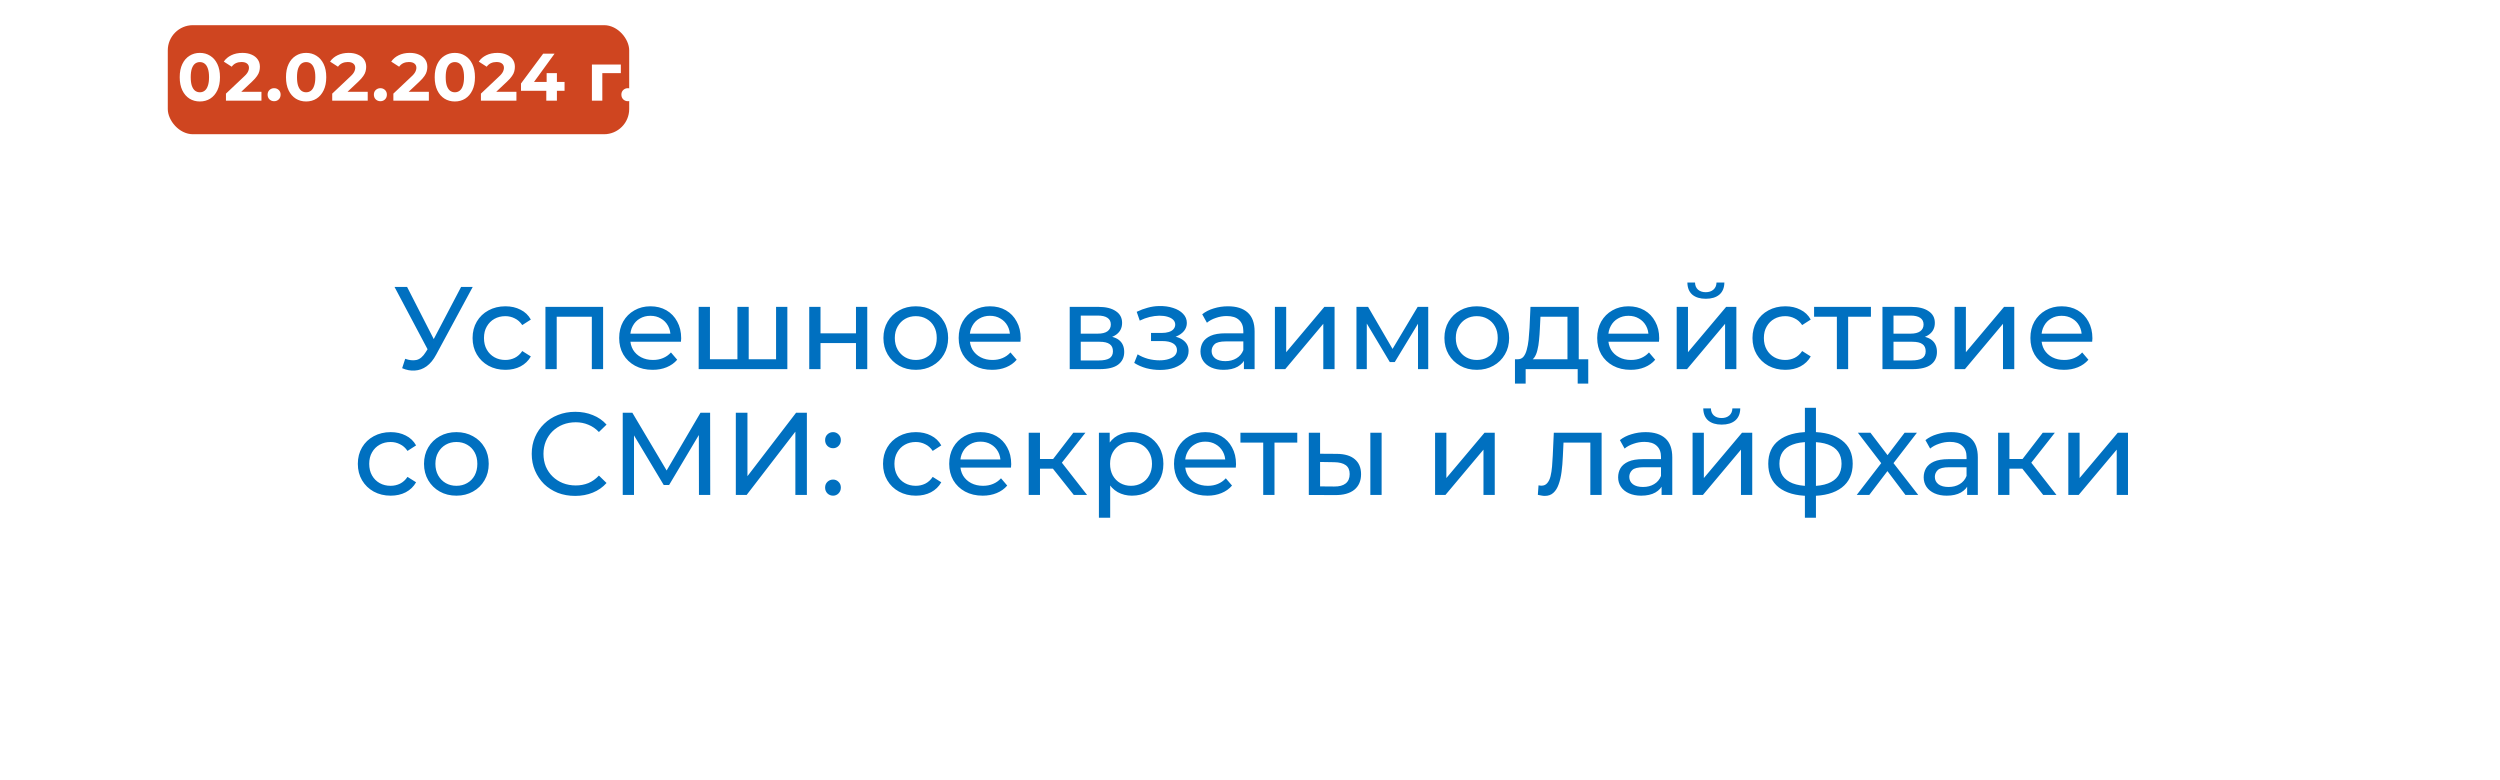 <svg width="298" height="93" viewBox="0 0 298 93" fill="none" xmlns="http://www.w3.org/2000/svg">
<g filter="url(#filter0_d_701_8)">
<rect x="9" y="9" width="280" height="75" rx="10" fill="white"/>
</g>
<path d="M48.3 42.768C48.785 42.945 49.233 42.992 49.644 42.908C50.054 42.815 50.423 42.502 50.75 41.97L51.226 41.214L51.366 41.06L54.964 34.2H56.35L51.996 42.264C51.669 42.88 51.286 43.347 50.848 43.664C50.418 43.972 49.952 44.14 49.448 44.168C48.953 44.205 48.449 44.112 47.936 43.888L48.3 42.768ZM51.324 42.306L47.026 34.2H48.524L52.094 41.186L51.324 42.306ZM60.252 44.084C59.496 44.084 58.819 43.921 58.222 43.594C57.634 43.267 57.172 42.819 56.836 42.25C56.5 41.681 56.332 41.027 56.332 40.29C56.332 39.553 56.5 38.899 56.836 38.33C57.172 37.761 57.634 37.317 58.222 37C58.819 36.673 59.496 36.51 60.252 36.51C60.924 36.51 61.521 36.645 62.044 36.916C62.576 37.177 62.986 37.569 63.276 38.092L62.254 38.75C62.011 38.386 61.712 38.12 61.358 37.952C61.013 37.775 60.639 37.686 60.238 37.686C59.752 37.686 59.319 37.793 58.936 38.008C58.553 38.223 58.25 38.526 58.026 38.918C57.802 39.301 57.69 39.758 57.69 40.29C57.69 40.822 57.802 41.284 58.026 41.676C58.25 42.068 58.553 42.371 58.936 42.586C59.319 42.801 59.752 42.908 60.238 42.908C60.639 42.908 61.013 42.824 61.358 42.656C61.712 42.479 62.011 42.208 62.254 41.844L63.276 42.488C62.986 43.001 62.576 43.398 62.044 43.678C61.521 43.949 60.924 44.084 60.252 44.084ZM65.016 44V36.58H71.89V44H70.546V37.42L70.868 37.756H66.038L66.36 37.42V44H65.016ZM77.794 44.084C77.001 44.084 76.301 43.921 75.695 43.594C75.097 43.267 74.63 42.819 74.294 42.25C73.968 41.681 73.805 41.027 73.805 40.29C73.805 39.553 73.963 38.899 74.281 38.33C74.607 37.761 75.05 37.317 75.611 37C76.18 36.673 76.819 36.51 77.528 36.51C78.247 36.51 78.882 36.669 79.433 36.986C79.983 37.303 80.412 37.751 80.721 38.33C81.038 38.899 81.197 39.567 81.197 40.332C81.197 40.388 81.192 40.453 81.183 40.528C81.183 40.603 81.178 40.673 81.168 40.738H74.855V39.772H80.469L79.922 40.108C79.932 39.632 79.834 39.207 79.629 38.834C79.423 38.461 79.138 38.171 78.775 37.966C78.42 37.751 78.004 37.644 77.528 37.644C77.062 37.644 76.647 37.751 76.282 37.966C75.918 38.171 75.634 38.465 75.428 38.848C75.223 39.221 75.121 39.651 75.121 40.136V40.36C75.121 40.855 75.233 41.298 75.457 41.69C75.69 42.073 76.012 42.371 76.422 42.586C76.833 42.801 77.305 42.908 77.837 42.908C78.275 42.908 78.672 42.833 79.026 42.684C79.391 42.535 79.708 42.311 79.978 42.012L80.721 42.88C80.385 43.272 79.965 43.571 79.46 43.776C78.966 43.981 78.41 44.084 77.794 44.084ZM88.21 42.824L87.901 43.174V36.58H89.246V43.174L88.909 42.824H92.829L92.507 43.174V36.58H93.852V44H83.281V36.58H84.626V43.174L84.303 42.824H88.21ZM96.461 44V36.58H97.805V39.73H102.033V36.58H103.377V44H102.033V40.892H97.805V44H96.461ZM109.168 44.084C108.422 44.084 107.759 43.921 107.18 43.594C106.602 43.267 106.144 42.819 105.808 42.25C105.472 41.671 105.304 41.018 105.304 40.29C105.304 39.553 105.472 38.899 105.808 38.33C106.144 37.761 106.602 37.317 107.18 37C107.759 36.673 108.422 36.51 109.168 36.51C109.906 36.51 110.564 36.673 111.142 37C111.73 37.317 112.188 37.761 112.514 38.33C112.85 38.89 113.018 39.543 113.018 40.29C113.018 41.027 112.85 41.681 112.514 42.25C112.188 42.819 111.73 43.267 111.142 43.594C110.564 43.921 109.906 44.084 109.168 44.084ZM109.168 42.908C109.644 42.908 110.069 42.801 110.442 42.586C110.825 42.371 111.124 42.068 111.338 41.676C111.553 41.275 111.66 40.813 111.66 40.29C111.66 39.758 111.553 39.301 111.338 38.918C111.124 38.526 110.825 38.223 110.442 38.008C110.069 37.793 109.644 37.686 109.168 37.686C108.692 37.686 108.268 37.793 107.894 38.008C107.521 38.223 107.222 38.526 106.998 38.918C106.774 39.301 106.662 39.758 106.662 40.29C106.662 40.813 106.774 41.275 106.998 41.676C107.222 42.068 107.521 42.371 107.894 42.586C108.268 42.801 108.692 42.908 109.168 42.908ZM118.263 44.084C117.47 44.084 116.77 43.921 116.163 43.594C115.566 43.267 115.099 42.819 114.763 42.25C114.437 41.681 114.273 41.027 114.273 40.29C114.273 39.553 114.432 38.899 114.749 38.33C115.076 37.761 115.519 37.317 116.079 37C116.649 36.673 117.288 36.51 117.997 36.51C118.716 36.51 119.351 36.669 119.901 36.986C120.452 37.303 120.881 37.751 121.189 38.33C121.507 38.899 121.665 39.567 121.665 40.332C121.665 40.388 121.661 40.453 121.651 40.528C121.651 40.603 121.647 40.673 121.637 40.738H115.323V39.772H120.937L120.391 40.108C120.401 39.632 120.303 39.207 120.097 38.834C119.892 38.461 119.607 38.171 119.243 37.966C118.889 37.751 118.473 37.644 117.997 37.644C117.531 37.644 117.115 37.751 116.751 37.966C116.387 38.171 116.103 38.465 115.897 38.848C115.692 39.221 115.589 39.651 115.589 40.136V40.36C115.589 40.855 115.701 41.298 115.925 41.69C116.159 42.073 116.481 42.371 116.891 42.586C117.302 42.801 117.773 42.908 118.305 42.908C118.744 42.908 119.141 42.833 119.495 42.684C119.859 42.535 120.177 42.311 120.447 42.012L121.189 42.88C120.853 43.272 120.433 43.571 119.929 43.776C119.435 43.981 118.879 44.084 118.263 44.084ZM127.51 44V36.58H130.954C131.822 36.58 132.503 36.748 132.998 37.084C133.502 37.411 133.754 37.877 133.754 38.484C133.754 39.091 133.516 39.562 133.04 39.898C132.573 40.225 131.953 40.388 131.178 40.388L131.388 40.024C132.275 40.024 132.933 40.187 133.362 40.514C133.791 40.841 134.006 41.321 134.006 41.956C134.006 42.6 133.763 43.104 133.278 43.468C132.802 43.823 132.069 44 131.08 44H127.51ZM128.826 42.964H130.982C131.542 42.964 131.962 42.88 132.242 42.712C132.522 42.535 132.662 42.255 132.662 41.872C132.662 41.48 132.531 41.195 132.27 41.018C132.018 40.831 131.617 40.738 131.066 40.738H128.826V42.964ZM128.826 39.772H130.842C131.355 39.772 131.743 39.679 132.004 39.492C132.275 39.296 132.41 39.025 132.41 38.68C132.41 38.325 132.275 38.059 132.004 37.882C131.743 37.705 131.355 37.616 130.842 37.616H128.826V39.772ZM138.28 44.098C137.72 44.098 137.169 44.028 136.628 43.888C136.096 43.739 135.62 43.529 135.2 43.258L135.606 42.236C135.96 42.46 136.366 42.637 136.824 42.768C137.281 42.889 137.743 42.95 138.21 42.95C138.639 42.95 139.008 42.899 139.316 42.796C139.633 42.693 139.876 42.553 140.044 42.376C140.212 42.189 140.296 41.975 140.296 41.732C140.296 41.387 140.142 41.121 139.834 40.934C139.526 40.747 139.096 40.654 138.546 40.654H137.202V39.688H138.462C138.788 39.688 139.073 39.651 139.316 39.576C139.558 39.501 139.745 39.389 139.876 39.24C140.016 39.081 140.086 38.899 140.086 38.694C140.086 38.47 140.006 38.279 139.848 38.12C139.689 37.961 139.465 37.84 139.176 37.756C138.896 37.672 138.564 37.63 138.182 37.63C137.808 37.639 137.426 37.691 137.034 37.784C136.651 37.877 136.259 38.022 135.858 38.218L135.494 37.168C135.942 36.953 136.38 36.79 136.81 36.678C137.248 36.557 137.682 36.491 138.112 36.482C138.756 36.463 139.33 36.538 139.834 36.706C140.338 36.865 140.734 37.098 141.024 37.406C141.322 37.714 141.472 38.078 141.472 38.498C141.472 38.853 141.36 39.17 141.136 39.45C140.912 39.721 140.613 39.935 140.24 40.094C139.866 40.253 139.437 40.332 138.952 40.332L139.008 40.01C139.838 40.01 140.492 40.173 140.968 40.5C141.444 40.827 141.682 41.27 141.682 41.83C141.682 42.278 141.532 42.675 141.234 43.02C140.935 43.356 140.529 43.622 140.016 43.818C139.512 44.005 138.933 44.098 138.28 44.098ZM148.275 44V42.432L148.205 42.138V39.464C148.205 38.895 148.037 38.456 147.701 38.148C147.374 37.831 146.88 37.672 146.217 37.672C145.778 37.672 145.349 37.747 144.929 37.896C144.509 38.036 144.154 38.227 143.865 38.47L143.305 37.462C143.688 37.154 144.145 36.921 144.677 36.762C145.218 36.594 145.783 36.51 146.371 36.51C147.388 36.51 148.172 36.757 148.723 37.252C149.274 37.747 149.549 38.503 149.549 39.52V44H148.275ZM145.839 44.084C145.288 44.084 144.803 43.991 144.383 43.804C143.972 43.617 143.655 43.361 143.431 43.034C143.207 42.698 143.095 42.32 143.095 41.9C143.095 41.499 143.188 41.135 143.375 40.808C143.571 40.481 143.884 40.22 144.313 40.024C144.752 39.828 145.34 39.73 146.077 39.73H148.429V40.696H146.133C145.461 40.696 145.008 40.808 144.775 41.032C144.542 41.256 144.425 41.527 144.425 41.844C144.425 42.208 144.57 42.502 144.859 42.726C145.148 42.941 145.55 43.048 146.063 43.048C146.567 43.048 147.006 42.936 147.379 42.712C147.762 42.488 148.037 42.161 148.205 41.732L148.471 42.656C148.294 43.095 147.981 43.445 147.533 43.706C147.085 43.958 146.52 44.084 145.839 44.084ZM151.969 44V36.58H153.313V41.984L157.863 36.58H159.081V44H157.737V38.596L153.201 44H151.969ZM161.69 44V36.58H163.076L166.268 42.068H165.708L168.984 36.58H170.244V44H169.026V38.092L169.25 38.218L166.254 43.16H165.666L162.656 38.12L162.922 38.064V44H161.69ZM176.038 44.084C175.291 44.084 174.628 43.921 174.05 43.594C173.471 43.267 173.014 42.819 172.678 42.25C172.342 41.671 172.174 41.018 172.174 40.29C172.174 39.553 172.342 38.899 172.678 38.33C173.014 37.761 173.471 37.317 174.05 37C174.628 36.673 175.291 36.51 176.038 36.51C176.775 36.51 177.433 36.673 178.012 37C178.6 37.317 179.057 37.761 179.384 38.33C179.72 38.89 179.888 39.543 179.888 40.29C179.888 41.027 179.72 41.681 179.384 42.25C179.057 42.819 178.6 43.267 178.012 43.594C177.433 43.921 176.775 44.084 176.038 44.084ZM176.038 42.908C176.514 42.908 176.938 42.801 177.312 42.586C177.694 42.371 177.993 42.068 178.208 41.676C178.422 41.275 178.53 40.813 178.53 40.29C178.53 39.758 178.422 39.301 178.208 38.918C177.993 38.526 177.694 38.223 177.312 38.008C176.938 37.793 176.514 37.686 176.038 37.686C175.562 37.686 175.137 37.793 174.764 38.008C174.39 38.223 174.092 38.526 173.868 38.918C173.644 39.301 173.532 39.758 173.532 40.29C173.532 40.813 173.644 41.275 173.868 41.676C174.092 42.068 174.39 42.371 174.764 42.586C175.137 42.801 175.562 42.908 176.038 42.908ZM186.842 43.37V37.756H183.622L183.552 39.184C183.533 39.651 183.5 40.103 183.454 40.542C183.416 40.971 183.351 41.368 183.258 41.732C183.174 42.096 183.048 42.395 182.88 42.628C182.712 42.861 182.488 43.006 182.208 43.062L180.878 42.824C181.167 42.833 181.4 42.74 181.578 42.544C181.755 42.339 181.89 42.059 181.984 41.704C182.086 41.349 182.161 40.948 182.208 40.5C182.254 40.043 182.292 39.571 182.32 39.086L182.432 36.58H188.186V43.37H186.842ZM180.584 45.722V42.824H189.32V45.722H188.06V44H181.858V45.722H180.584ZM194.375 44.084C193.581 44.084 192.881 43.921 192.275 43.594C191.677 43.267 191.211 42.819 190.875 42.25C190.548 41.681 190.385 41.027 190.385 40.29C190.385 39.553 190.543 38.899 190.861 38.33C191.187 37.761 191.631 37.317 192.191 37C192.76 36.673 193.399 36.51 194.109 36.51C194.827 36.51 195.462 36.669 196.013 36.986C196.563 37.303 196.993 37.751 197.301 38.33C197.618 38.899 197.777 39.567 197.777 40.332C197.777 40.388 197.772 40.453 197.763 40.528C197.763 40.603 197.758 40.673 197.749 40.738H191.435V39.772H197.049L196.503 40.108C196.512 39.632 196.414 39.207 196.209 38.834C196.003 38.461 195.719 38.171 195.355 37.966C195 37.751 194.585 37.644 194.109 37.644C193.642 37.644 193.227 37.751 192.863 37.966C192.499 38.171 192.214 38.465 192.009 38.848C191.803 39.221 191.701 39.651 191.701 40.136V40.36C191.701 40.855 191.813 41.298 192.037 41.69C192.27 42.073 192.592 42.371 193.003 42.586C193.413 42.801 193.885 42.908 194.417 42.908C194.855 42.908 195.252 42.833 195.607 42.684C195.971 42.535 196.288 42.311 196.559 42.012L197.301 42.88C196.965 43.272 196.545 43.571 196.041 43.776C195.546 43.981 194.991 44.084 194.375 44.084ZM199.862 44V36.58H201.206V41.984L205.756 36.58H206.974V44H205.63V38.596L201.094 44H199.862ZM203.334 35.614C202.652 35.614 202.116 35.451 201.724 35.124C201.341 34.788 201.145 34.307 201.136 33.682H202.046C202.055 34.037 202.172 34.317 202.396 34.522C202.629 34.727 202.937 34.83 203.32 34.83C203.702 34.83 204.01 34.727 204.244 34.522C204.477 34.317 204.598 34.037 204.608 33.682H205.546C205.536 34.307 205.336 34.788 204.944 35.124C204.552 35.451 204.015 35.614 203.334 35.614ZM212.816 44.084C212.06 44.084 211.384 43.921 210.786 43.594C210.198 43.267 209.736 42.819 209.4 42.25C209.064 41.681 208.896 41.027 208.896 40.29C208.896 39.553 209.064 38.899 209.4 38.33C209.736 37.761 210.198 37.317 210.786 37C211.384 36.673 212.06 36.51 212.816 36.51C213.488 36.51 214.086 36.645 214.608 36.916C215.14 37.177 215.551 37.569 215.84 38.092L214.818 38.75C214.576 38.386 214.277 38.12 213.922 37.952C213.577 37.775 213.204 37.686 212.802 37.686C212.317 37.686 211.883 37.793 211.5 38.008C211.118 38.223 210.814 38.526 210.59 38.918C210.366 39.301 210.254 39.758 210.254 40.29C210.254 40.822 210.366 41.284 210.59 41.676C210.814 42.068 211.118 42.371 211.5 42.586C211.883 42.801 212.317 42.908 212.802 42.908C213.204 42.908 213.577 42.824 213.922 42.656C214.277 42.479 214.576 42.208 214.818 41.844L215.84 42.488C215.551 43.001 215.14 43.398 214.608 43.678C214.086 43.949 213.488 44.084 212.816 44.084ZM218.955 44V37.406L219.291 37.756H216.239V36.58H223.015V37.756H219.977L220.299 37.406V44H218.955ZM224.389 44V36.58H227.833C228.701 36.58 229.382 36.748 229.877 37.084C230.381 37.411 230.633 37.877 230.633 38.484C230.633 39.091 230.395 39.562 229.919 39.898C229.452 40.225 228.832 40.388 228.057 40.388L228.267 40.024C229.154 40.024 229.812 40.187 230.241 40.514C230.67 40.841 230.885 41.321 230.885 41.956C230.885 42.6 230.642 43.104 230.157 43.468C229.681 43.823 228.948 44 227.959 44H224.389ZM225.705 42.964H227.861C228.421 42.964 228.841 42.88 229.121 42.712C229.401 42.535 229.541 42.255 229.541 41.872C229.541 41.48 229.41 41.195 229.149 41.018C228.897 40.831 228.496 40.738 227.945 40.738H225.705V42.964ZM225.705 39.772H227.721C228.234 39.772 228.622 39.679 228.883 39.492C229.154 39.296 229.289 39.025 229.289 38.68C229.289 38.325 229.154 38.059 228.883 37.882C228.622 37.705 228.234 37.616 227.721 37.616H225.705V39.772ZM232.989 44V36.58H234.333V41.984L238.883 36.58H240.101V44H238.757V38.596L234.221 44H232.989ZM246.013 44.084C245.22 44.084 244.52 43.921 243.913 43.594C243.316 43.267 242.849 42.819 242.513 42.25C242.187 41.681 242.023 41.027 242.023 40.29C242.023 39.553 242.182 38.899 242.499 38.33C242.826 37.761 243.269 37.317 243.829 37C244.399 36.673 245.038 36.51 245.747 36.51C246.466 36.51 247.101 36.669 247.651 36.986C248.202 37.303 248.631 37.751 248.939 38.33C249.257 38.899 249.415 39.567 249.415 40.332C249.415 40.388 249.411 40.453 249.401 40.528C249.401 40.603 249.397 40.673 249.387 40.738H243.073V39.772H248.687L248.141 40.108C248.151 39.632 248.053 39.207 247.847 38.834C247.642 38.461 247.357 38.171 246.993 37.966C246.639 37.751 246.223 37.644 245.747 37.644C245.281 37.644 244.865 37.751 244.501 37.966C244.137 38.171 243.853 38.465 243.647 38.848C243.442 39.221 243.339 39.651 243.339 40.136V40.36C243.339 40.855 243.451 41.298 243.675 41.69C243.909 42.073 244.231 42.371 244.641 42.586C245.052 42.801 245.523 42.908 246.055 42.908C246.494 42.908 246.891 42.833 247.245 42.684C247.609 42.535 247.927 42.311 248.197 42.012L248.939 42.88C248.603 43.272 248.183 43.571 247.679 43.776C247.185 43.981 246.629 44.084 246.013 44.084ZM46.573 59.084C45.817 59.084 45.14 58.921 44.543 58.594C43.955 58.267 43.493 57.819 43.157 57.25C42.821 56.681 42.653 56.027 42.653 55.29C42.653 54.553 42.821 53.899 43.157 53.33C43.493 52.761 43.955 52.317 44.543 52C45.14 51.673 45.817 51.51 46.573 51.51C47.245 51.51 47.842 51.645 48.365 51.916C48.897 52.177 49.308 52.569 49.597 53.092L48.575 53.75C48.332 53.386 48.034 53.12 47.679 52.952C47.334 52.775 46.96 52.686 46.559 52.686C46.074 52.686 45.64 52.793 45.257 53.008C44.874 53.223 44.571 53.526 44.347 53.918C44.123 54.301 44.011 54.758 44.011 55.29C44.011 55.822 44.123 56.284 44.347 56.676C44.571 57.068 44.874 57.371 45.257 57.586C45.64 57.801 46.074 57.908 46.559 57.908C46.96 57.908 47.334 57.824 47.679 57.656C48.034 57.479 48.332 57.208 48.575 56.844L49.597 57.488C49.308 58.001 48.897 58.398 48.365 58.678C47.842 58.949 47.245 59.084 46.573 59.084ZM54.406 59.084C53.659 59.084 52.996 58.921 52.418 58.594C51.839 58.267 51.382 57.819 51.046 57.25C50.71 56.671 50.542 56.018 50.542 55.29C50.542 54.553 50.71 53.899 51.046 53.33C51.382 52.761 51.839 52.317 52.418 52C52.996 51.673 53.659 51.51 54.406 51.51C55.143 51.51 55.801 51.673 56.38 52C56.968 52.317 57.425 52.761 57.752 53.33C58.088 53.89 58.256 54.543 58.256 55.29C58.256 56.027 58.088 56.681 57.752 57.25C57.425 57.819 56.968 58.267 56.38 58.594C55.801 58.921 55.143 59.084 54.406 59.084ZM54.406 57.908C54.882 57.908 55.306 57.801 55.68 57.586C56.062 57.371 56.361 57.068 56.576 56.676C56.79 56.275 56.898 55.813 56.898 55.29C56.898 54.758 56.79 54.301 56.576 53.918C56.361 53.526 56.062 53.223 55.68 53.008C55.306 52.793 54.882 52.686 54.406 52.686C53.93 52.686 53.505 52.793 53.132 53.008C52.758 53.223 52.46 53.526 52.236 53.918C52.012 54.301 51.9 54.758 51.9 55.29C51.9 55.813 52.012 56.275 52.236 56.676C52.46 57.068 52.758 57.371 53.132 57.586C53.505 57.801 53.93 57.908 54.406 57.908ZM68.562 59.112C67.816 59.112 67.125 58.991 66.49 58.748C65.865 58.496 65.319 58.146 64.852 57.698C64.395 57.241 64.036 56.709 63.774 56.102C63.513 55.495 63.382 54.828 63.382 54.1C63.382 53.372 63.513 52.705 63.774 52.098C64.036 51.491 64.4 50.964 64.866 50.516C65.333 50.059 65.879 49.709 66.504 49.466C67.139 49.214 67.83 49.088 68.576 49.088C69.332 49.088 70.028 49.219 70.662 49.48C71.306 49.732 71.852 50.11 72.3 50.614L71.39 51.496C71.017 51.104 70.597 50.815 70.13 50.628C69.664 50.432 69.164 50.334 68.632 50.334C68.082 50.334 67.568 50.427 67.092 50.614C66.626 50.801 66.22 51.062 65.874 51.398C65.529 51.734 65.258 52.135 65.062 52.602C64.876 53.059 64.782 53.559 64.782 54.1C64.782 54.641 64.876 55.145 65.062 55.612C65.258 56.069 65.529 56.466 65.874 56.802C66.22 57.138 66.626 57.399 67.092 57.586C67.568 57.773 68.082 57.866 68.632 57.866C69.164 57.866 69.664 57.773 70.13 57.586C70.597 57.39 71.017 57.091 71.39 56.69L72.3 57.572C71.852 58.076 71.306 58.459 70.662 58.72C70.028 58.981 69.328 59.112 68.562 59.112ZM74.229 59V49.2H75.377L79.773 56.606H79.157L83.497 49.2H84.645L84.659 59H83.315L83.301 51.314H83.623L79.759 57.81H79.115L75.223 51.314H75.573V59H74.229ZM87.71 59V49.2H89.096V56.76L94.892 49.2H96.18V59H94.808V51.454L88.998 59H87.71ZM99.305 53.428C99.044 53.428 98.82 53.339 98.633 53.162C98.446 52.975 98.353 52.742 98.353 52.462C98.353 52.182 98.446 51.953 98.633 51.776C98.82 51.599 99.044 51.51 99.305 51.51C99.557 51.51 99.772 51.599 99.949 51.776C100.136 51.953 100.229 52.182 100.229 52.462C100.229 52.742 100.136 52.975 99.949 53.162C99.772 53.339 99.557 53.428 99.305 53.428ZM99.305 59.084C99.044 59.084 98.82 58.995 98.633 58.818C98.446 58.631 98.353 58.398 98.353 58.118C98.353 57.838 98.446 57.609 98.633 57.432C98.82 57.255 99.044 57.166 99.305 57.166C99.557 57.166 99.772 57.255 99.949 57.432C100.136 57.609 100.229 57.838 100.229 58.118C100.229 58.398 100.136 58.631 99.949 58.818C99.772 58.995 99.557 59.084 99.305 59.084ZM109.177 59.084C108.421 59.084 107.744 58.921 107.147 58.594C106.559 58.267 106.097 57.819 105.761 57.25C105.425 56.681 105.257 56.027 105.257 55.29C105.257 54.553 105.425 53.899 105.761 53.33C106.097 52.761 106.559 52.317 107.147 52C107.744 51.673 108.421 51.51 109.177 51.51C109.849 51.51 110.446 51.645 110.969 51.916C111.501 52.177 111.911 52.569 112.201 53.092L111.179 53.75C110.936 53.386 110.637 53.12 110.283 52.952C109.937 52.775 109.564 52.686 109.163 52.686C108.677 52.686 108.243 52.793 107.861 53.008C107.478 53.223 107.175 53.526 106.951 53.918C106.727 54.301 106.615 54.758 106.615 55.29C106.615 55.822 106.727 56.284 106.951 56.676C107.175 57.068 107.478 57.371 107.861 57.586C108.243 57.801 108.677 57.908 109.163 57.908C109.564 57.908 109.937 57.824 110.283 57.656C110.637 57.479 110.936 57.208 111.179 56.844L112.201 57.488C111.911 58.001 111.501 58.398 110.969 58.678C110.446 58.949 109.849 59.084 109.177 59.084ZM117.135 59.084C116.342 59.084 115.642 58.921 115.035 58.594C114.438 58.267 113.971 57.819 113.635 57.25C113.309 56.681 113.145 56.027 113.145 55.29C113.145 54.553 113.304 53.899 113.621 53.33C113.948 52.761 114.391 52.317 114.951 52C115.521 51.673 116.16 51.51 116.869 51.51C117.588 51.51 118.223 51.669 118.773 51.986C119.324 52.303 119.753 52.751 120.061 53.33C120.379 53.899 120.537 54.567 120.537 55.332C120.537 55.388 120.533 55.453 120.523 55.528C120.523 55.603 120.519 55.673 120.509 55.738H114.195V54.772H119.809L119.263 55.108C119.273 54.632 119.175 54.207 118.969 53.834C118.764 53.461 118.479 53.171 118.115 52.966C117.761 52.751 117.345 52.644 116.869 52.644C116.403 52.644 115.987 52.751 115.623 52.966C115.259 53.171 114.975 53.465 114.769 53.848C114.564 54.221 114.461 54.651 114.461 55.136V55.36C114.461 55.855 114.573 56.298 114.797 56.69C115.031 57.073 115.353 57.371 115.763 57.586C116.174 57.801 116.645 57.908 117.177 57.908C117.616 57.908 118.013 57.833 118.367 57.684C118.731 57.535 119.049 57.311 119.319 57.012L120.061 57.88C119.725 58.272 119.305 58.571 118.801 58.776C118.307 58.981 117.751 59.084 117.135 59.084ZM127.998 59L125.128 55.388L126.234 54.716L129.58 59H127.998ZM122.622 59V51.58H123.966V59H122.622ZM123.56 55.864V54.716H126.01V55.864H123.56ZM126.346 55.444L125.1 55.276L127.942 51.58H129.384L126.346 55.444ZM134.924 59.084C134.308 59.084 133.743 58.944 133.23 58.664C132.726 58.375 132.32 57.95 132.012 57.39C131.713 56.83 131.564 56.13 131.564 55.29C131.564 54.45 131.708 53.75 131.998 53.19C132.296 52.63 132.698 52.21 133.202 51.93C133.715 51.65 134.289 51.51 134.924 51.51C135.652 51.51 136.296 51.669 136.856 51.986C137.416 52.303 137.859 52.747 138.186 53.316C138.512 53.876 138.676 54.534 138.676 55.29C138.676 56.046 138.512 56.709 138.186 57.278C137.859 57.847 137.416 58.291 136.856 58.608C136.296 58.925 135.652 59.084 134.924 59.084ZM130.99 61.716V51.58H132.278V53.582L132.194 55.304L132.334 57.026V61.716H130.99ZM134.812 57.908C135.288 57.908 135.712 57.801 136.086 57.586C136.468 57.371 136.767 57.068 136.982 56.676C137.206 56.275 137.318 55.813 137.318 55.29C137.318 54.758 137.206 54.301 136.982 53.918C136.767 53.526 136.468 53.223 136.086 53.008C135.712 52.793 135.288 52.686 134.812 52.686C134.345 52.686 133.92 52.793 133.538 53.008C133.164 53.223 132.866 53.526 132.642 53.918C132.427 54.301 132.32 54.758 132.32 55.29C132.32 55.813 132.427 56.275 132.642 56.676C132.866 57.068 133.164 57.371 133.538 57.586C133.92 57.801 134.345 57.908 134.812 57.908ZM143.932 59.084C143.139 59.084 142.439 58.921 141.832 58.594C141.235 58.267 140.768 57.819 140.432 57.25C140.106 56.681 139.942 56.027 139.942 55.29C139.942 54.553 140.101 53.899 140.418 53.33C140.745 52.761 141.188 52.317 141.748 52C142.318 51.673 142.957 51.51 143.666 51.51C144.385 51.51 145.02 51.669 145.57 51.986C146.121 52.303 146.55 52.751 146.858 53.33C147.176 53.899 147.334 54.567 147.334 55.332C147.334 55.388 147.33 55.453 147.32 55.528C147.32 55.603 147.316 55.673 147.306 55.738H140.992V54.772H146.606L146.06 55.108C146.07 54.632 145.972 54.207 145.766 53.834C145.561 53.461 145.276 53.171 144.912 52.966C144.558 52.751 144.142 52.644 143.666 52.644C143.2 52.644 142.784 52.751 142.42 52.966C142.056 53.171 141.772 53.465 141.566 53.848C141.361 54.221 141.258 54.651 141.258 55.136V55.36C141.258 55.855 141.37 56.298 141.594 56.69C141.828 57.073 142.15 57.371 142.56 57.586C142.971 57.801 143.442 57.908 143.974 57.908C144.413 57.908 144.81 57.833 145.164 57.684C145.528 57.535 145.846 57.311 146.116 57.012L146.858 57.88C146.522 58.272 146.102 58.571 145.598 58.776C145.104 58.981 144.548 59.084 143.932 59.084ZM150.575 59V52.406L150.911 52.756H147.859V51.58H154.635V52.756H151.597L151.919 52.406V59H150.575ZM163.345 59V51.58H164.689V59H163.345ZM159.355 54.1C160.298 54.109 161.012 54.324 161.497 54.744C161.992 55.164 162.239 55.757 162.239 56.522C162.239 57.325 161.968 57.945 161.427 58.384C160.895 58.813 160.13 59.023 159.131 59.014L156.009 59V51.58H157.353V54.086L159.355 54.1ZM159.033 57.992C159.63 58.001 160.088 57.88 160.405 57.628C160.722 57.376 160.881 57.003 160.881 56.508C160.881 56.023 160.722 55.668 160.405 55.444C160.097 55.22 159.64 55.103 159.033 55.094L157.353 55.066V57.978L159.033 57.992ZM171.062 59V51.58H172.406V56.984L176.956 51.58H178.174V59H176.83V53.596L172.294 59H171.062ZM183.31 58.986L183.394 57.852C183.46 57.861 183.52 57.871 183.576 57.88C183.632 57.889 183.684 57.894 183.73 57.894C184.029 57.894 184.262 57.791 184.43 57.586C184.608 57.381 184.738 57.11 184.822 56.774C184.906 56.429 184.967 56.041 185.004 55.612C185.042 55.183 185.07 54.753 185.088 54.324L185.214 51.58H190.912V59H189.568V52.364L189.89 52.756H186.082L186.39 52.35L186.292 54.408C186.264 55.061 186.213 55.673 186.138 56.242C186.064 56.811 185.947 57.311 185.788 57.74C185.639 58.169 185.429 58.505 185.158 58.748C184.897 58.991 184.556 59.112 184.136 59.112C184.015 59.112 183.884 59.098 183.744 59.07C183.614 59.051 183.469 59.023 183.31 58.986ZM198.061 59V57.432L197.991 57.138V54.464C197.991 53.895 197.823 53.456 197.487 53.148C197.16 52.831 196.666 52.672 196.003 52.672C195.564 52.672 195.135 52.747 194.715 52.896C194.295 53.036 193.94 53.227 193.651 53.47L193.091 52.462C193.474 52.154 193.931 51.921 194.463 51.762C195.004 51.594 195.569 51.51 196.157 51.51C197.174 51.51 197.958 51.757 198.509 52.252C199.06 52.747 199.335 53.503 199.335 54.52V59H198.061ZM195.625 59.084C195.074 59.084 194.589 58.991 194.169 58.804C193.758 58.617 193.441 58.361 193.217 58.034C192.993 57.698 192.881 57.32 192.881 56.9C192.881 56.499 192.974 56.135 193.161 55.808C193.357 55.481 193.67 55.22 194.099 55.024C194.538 54.828 195.126 54.73 195.863 54.73H198.215V55.696H195.919C195.247 55.696 194.794 55.808 194.561 56.032C194.328 56.256 194.211 56.527 194.211 56.844C194.211 57.208 194.356 57.502 194.645 57.726C194.934 57.941 195.336 58.048 195.849 58.048C196.353 58.048 196.792 57.936 197.165 57.712C197.548 57.488 197.823 57.161 197.991 56.732L198.257 57.656C198.08 58.095 197.767 58.445 197.319 58.706C196.871 58.958 196.306 59.084 195.625 59.084ZM201.755 59V51.58H203.099V56.984L207.649 51.58H208.867V59H207.523V53.596L202.987 59H201.755ZM205.227 50.614C204.546 50.614 204.009 50.451 203.617 50.124C203.234 49.788 203.038 49.307 203.029 48.682H203.939C203.948 49.037 204.065 49.317 204.289 49.522C204.522 49.727 204.83 49.83 205.213 49.83C205.596 49.83 205.904 49.727 206.137 49.522C206.37 49.317 206.492 49.037 206.501 48.682H207.439C207.43 49.307 207.229 49.788 206.837 50.124C206.445 50.451 205.908 50.614 205.227 50.614ZM215.9 59.112C215.89 59.112 215.858 59.112 215.802 59.112C215.755 59.112 215.708 59.112 215.662 59.112C215.615 59.112 215.587 59.112 215.578 59.112C214.056 59.093 212.876 58.757 212.036 58.104C211.196 57.441 210.776 56.499 210.776 55.276C210.776 54.063 211.196 53.134 212.036 52.49C212.885 51.837 214.08 51.505 215.62 51.496C215.638 51.496 215.666 51.496 215.704 51.496C215.75 51.496 215.792 51.496 215.83 51.496C215.876 51.496 215.904 51.496 215.914 51.496C217.472 51.496 218.681 51.823 219.54 52.476C220.408 53.129 220.842 54.063 220.842 55.276C220.842 56.508 220.408 57.455 219.54 58.118C218.672 58.781 217.458 59.112 215.9 59.112ZM215.872 57.936C216.684 57.936 217.356 57.833 217.888 57.628C218.429 57.423 218.835 57.124 219.106 56.732C219.376 56.34 219.512 55.855 219.512 55.276C219.512 54.707 219.376 54.231 219.106 53.848C218.835 53.465 218.429 53.176 217.888 52.98C217.356 52.784 216.684 52.686 215.872 52.686C215.853 52.686 215.816 52.686 215.76 52.686C215.704 52.686 215.671 52.686 215.662 52.686C214.868 52.686 214.206 52.789 213.674 52.994C213.151 53.19 212.759 53.479 212.498 53.862C212.236 54.245 212.106 54.716 212.106 55.276C212.106 55.845 212.236 56.326 212.498 56.718C212.768 57.11 213.165 57.409 213.688 57.614C214.22 57.819 214.878 57.927 215.662 57.936C215.68 57.936 215.713 57.936 215.76 57.936C215.816 57.936 215.853 57.936 215.872 57.936ZM215.144 61.716V48.612H216.46V61.716H215.144ZM221.319 59L224.511 54.856L224.497 55.542L221.459 51.58H222.957L225.281 54.632H224.707L227.031 51.58H228.501L225.421 55.57L225.435 54.856L228.655 59H227.129L224.679 55.752L225.225 55.836L222.817 59H221.319ZM234.483 59V57.432L234.413 57.138V54.464C234.413 53.895 234.245 53.456 233.909 53.148C233.582 52.831 233.088 52.672 232.425 52.672C231.986 52.672 231.557 52.747 231.137 52.896C230.717 53.036 230.362 53.227 230.073 53.47L229.513 52.462C229.896 52.154 230.353 51.921 230.885 51.762C231.426 51.594 231.991 51.51 232.579 51.51C233.596 51.51 234.38 51.757 234.931 52.252C235.482 52.747 235.757 53.503 235.757 54.52V59H234.483ZM232.047 59.084C231.496 59.084 231.011 58.991 230.591 58.804C230.18 58.617 229.863 58.361 229.639 58.034C229.415 57.698 229.303 57.32 229.303 56.9C229.303 56.499 229.396 56.135 229.583 55.808C229.779 55.481 230.092 55.22 230.521 55.024C230.96 54.828 231.548 54.73 232.285 54.73H234.637V55.696H232.341C231.669 55.696 231.216 55.808 230.983 56.032C230.75 56.256 230.633 56.527 230.633 56.844C230.633 57.208 230.778 57.502 231.067 57.726C231.356 57.941 231.758 58.048 232.271 58.048C232.775 58.048 233.214 57.936 233.587 57.712C233.97 57.488 234.245 57.161 234.413 56.732L234.679 57.656C234.502 58.095 234.189 58.445 233.741 58.706C233.293 58.958 232.728 59.084 232.047 59.084ZM243.553 59L240.683 55.388L241.789 54.716L245.135 59H243.553ZM238.177 59V51.58H239.521V59H238.177ZM239.115 55.864V54.716H241.565V55.864H239.115ZM241.901 55.444L240.655 55.276L243.497 51.58H244.939L241.901 55.444ZM246.544 59V51.58H247.888V56.984L252.438 51.58H253.656V59H252.312V53.596L247.776 59H246.544Z" fill="#0070C0"/>
<rect x="20" y="3" width="55" height="13" rx="3" fill="#CF4520"/>
<path d="M23.822 12.096C23.364 12.096 22.953 11.984 22.59 11.76C22.228 11.531 21.942 11.2 21.734 10.768C21.526 10.336 21.422 9.813 21.422 9.2C21.422 8.587 21.526 8.064 21.734 7.632C21.942 7.2 22.228 6.872 22.59 6.648C22.953 6.419 23.364 6.304 23.822 6.304C24.286 6.304 24.697 6.419 25.054 6.648C25.417 6.872 25.702 7.2 25.91 7.632C26.118 8.064 26.222 8.587 26.222 9.2C26.222 9.813 26.118 10.336 25.91 10.768C25.702 11.2 25.417 11.531 25.054 11.76C24.697 11.984 24.286 12.096 23.822 12.096ZM23.822 11C24.041 11 24.23 10.939 24.39 10.816C24.556 10.693 24.684 10.499 24.774 10.232C24.87 9.965 24.918 9.621 24.918 9.2C24.918 8.779 24.87 8.435 24.774 8.168C24.684 7.901 24.556 7.707 24.39 7.584C24.23 7.461 24.041 7.4 23.822 7.4C23.609 7.4 23.42 7.461 23.254 7.584C23.094 7.707 22.966 7.901 22.87 8.168C22.78 8.435 22.734 8.779 22.734 9.2C22.734 9.621 22.78 9.965 22.87 10.232C22.966 10.499 23.094 10.693 23.254 10.816C23.42 10.939 23.609 11 23.822 11ZM26.933 12V11.16L29.093 9.12C29.263 8.965 29.389 8.827 29.469 8.704C29.549 8.581 29.602 8.469 29.629 8.368C29.661 8.267 29.677 8.173 29.677 8.088C29.677 7.864 29.599 7.693 29.445 7.576C29.295 7.453 29.074 7.392 28.781 7.392C28.546 7.392 28.327 7.437 28.125 7.528C27.927 7.619 27.759 7.76 27.621 7.952L26.677 7.344C26.89 7.024 27.189 6.771 27.573 6.584C27.957 6.397 28.399 6.304 28.901 6.304C29.317 6.304 29.679 6.373 29.989 6.512C30.303 6.645 30.546 6.835 30.717 7.08C30.893 7.325 30.981 7.619 30.981 7.96C30.981 8.141 30.957 8.323 30.909 8.504C30.866 8.68 30.775 8.867 30.637 9.064C30.503 9.261 30.306 9.483 30.045 9.728L28.253 11.416L28.005 10.944H31.165V12H26.933ZM32.674 12.064C32.46 12.064 32.276 11.992 32.122 11.848C31.972 11.699 31.898 11.509 31.898 11.28C31.898 11.051 31.972 10.867 32.122 10.728C32.276 10.584 32.46 10.512 32.674 10.512C32.892 10.512 33.076 10.584 33.226 10.728C33.375 10.867 33.45 11.051 33.45 11.28C33.45 11.509 33.375 11.699 33.226 11.848C33.076 11.992 32.892 12.064 32.674 12.064ZM36.49 12.096C36.031 12.096 35.62 11.984 35.258 11.76C34.895 11.531 34.61 11.2 34.402 10.768C34.194 10.336 34.09 9.813 34.09 9.2C34.09 8.587 34.194 8.064 34.402 7.632C34.61 7.2 34.895 6.872 35.258 6.648C35.62 6.419 36.031 6.304 36.49 6.304C36.954 6.304 37.364 6.419 37.722 6.648C38.084 6.872 38.37 7.2 38.578 7.632C38.786 8.064 38.89 8.587 38.89 9.2C38.89 9.813 38.786 10.336 38.578 10.768C38.37 11.2 38.084 11.531 37.722 11.76C37.364 11.984 36.954 12.096 36.49 12.096ZM36.49 11C36.709 11 36.898 10.939 37.058 10.816C37.223 10.693 37.351 10.499 37.442 10.232C37.538 9.965 37.586 9.621 37.586 9.2C37.586 8.779 37.538 8.435 37.442 8.168C37.351 7.901 37.223 7.707 37.058 7.584C36.898 7.461 36.709 7.4 36.49 7.4C36.276 7.4 36.087 7.461 35.922 7.584C35.762 7.707 35.634 7.901 35.538 8.168C35.447 8.435 35.402 8.779 35.402 9.2C35.402 9.621 35.447 9.965 35.538 10.232C35.634 10.499 35.762 10.693 35.922 10.816C36.087 10.939 36.276 11 36.49 11ZM39.6 12V11.16L41.76 9.12C41.931 8.965 42.056 8.827 42.136 8.704C42.216 8.581 42.27 8.469 42.296 8.368C42.328 8.267 42.344 8.173 42.344 8.088C42.344 7.864 42.267 7.693 42.112 7.576C41.963 7.453 41.742 7.392 41.448 7.392C41.214 7.392 40.995 7.437 40.792 7.528C40.595 7.619 40.427 7.76 40.288 7.952L39.344 7.344C39.558 7.024 39.856 6.771 40.24 6.584C40.624 6.397 41.067 6.304 41.568 6.304C41.984 6.304 42.347 6.373 42.656 6.512C42.971 6.645 43.214 6.835 43.384 7.08C43.56 7.325 43.648 7.619 43.648 7.96C43.648 8.141 43.624 8.323 43.576 8.504C43.534 8.68 43.443 8.867 43.304 9.064C43.171 9.261 42.974 9.483 42.712 9.728L40.92 11.416L40.672 10.944H43.832V12H39.6ZM45.341 12.064C45.128 12.064 44.944 11.992 44.789 11.848C44.64 11.699 44.565 11.509 44.565 11.28C44.565 11.051 44.64 10.867 44.789 10.728C44.944 10.584 45.128 10.512 45.341 10.512C45.56 10.512 45.744 10.584 45.893 10.728C46.042 10.867 46.117 11.051 46.117 11.28C46.117 11.509 46.042 11.699 45.893 11.848C45.744 11.992 45.56 12.064 45.341 12.064ZM46.889 12V11.16L49.049 9.12C49.22 8.965 49.345 8.827 49.425 8.704C49.505 8.581 49.558 8.469 49.585 8.368C49.617 8.267 49.633 8.173 49.633 8.088C49.633 7.864 49.556 7.693 49.401 7.576C49.252 7.453 49.03 7.392 48.737 7.392C48.502 7.392 48.284 7.437 48.081 7.528C47.884 7.619 47.716 7.76 47.577 7.952L46.633 7.344C46.846 7.024 47.145 6.771 47.529 6.584C47.913 6.397 48.356 6.304 48.857 6.304C49.273 6.304 49.636 6.373 49.945 6.512C50.26 6.645 50.502 6.835 50.673 7.08C50.849 7.325 50.937 7.619 50.937 7.96C50.937 8.141 50.913 8.323 50.865 8.504C50.822 8.68 50.732 8.867 50.593 9.064C50.46 9.261 50.262 9.483 50.001 9.728L48.209 11.416L47.961 10.944H51.121V12H46.889ZM54.216 12.096C53.757 12.096 53.346 11.984 52.984 11.76C52.621 11.531 52.336 11.2 52.128 10.768C51.92 10.336 51.816 9.813 51.816 9.2C51.816 8.587 51.92 8.064 52.128 7.632C52.336 7.2 52.621 6.872 52.984 6.648C53.346 6.419 53.757 6.304 54.216 6.304C54.68 6.304 55.09 6.419 55.448 6.648C55.81 6.872 56.096 7.2 56.304 7.632C56.512 8.064 56.616 8.587 56.616 9.2C56.616 9.813 56.512 10.336 56.304 10.768C56.096 11.2 55.81 11.531 55.448 11.76C55.09 11.984 54.68 12.096 54.216 12.096ZM54.216 11C54.434 11 54.624 10.939 54.784 10.816C54.949 10.693 55.077 10.499 55.168 10.232C55.264 9.965 55.312 9.621 55.312 9.2C55.312 8.779 55.264 8.435 55.168 8.168C55.077 7.901 54.949 7.707 54.784 7.584C54.624 7.461 54.434 7.4 54.216 7.4C54.002 7.4 53.813 7.461 53.648 7.584C53.488 7.707 53.36 7.901 53.264 8.168C53.173 8.435 53.128 8.779 53.128 9.2C53.128 9.621 53.173 9.965 53.264 10.232C53.36 10.499 53.488 10.693 53.648 10.816C53.813 10.939 54.002 11 54.216 11ZM57.326 12V11.16L59.486 9.12C59.657 8.965 59.782 8.827 59.862 8.704C59.942 8.581 59.995 8.469 60.022 8.368C60.054 8.267 60.07 8.173 60.07 8.088C60.07 7.864 59.993 7.693 59.838 7.576C59.689 7.453 59.468 7.392 59.174 7.392C58.94 7.392 58.721 7.437 58.518 7.528C58.321 7.619 58.153 7.76 58.014 7.952L57.07 7.344C57.283 7.024 57.582 6.771 57.966 6.584C58.35 6.397 58.793 6.304 59.294 6.304C59.71 6.304 60.073 6.373 60.382 6.512C60.697 6.645 60.94 6.835 61.11 7.08C61.286 7.325 61.374 7.619 61.374 7.96C61.374 8.141 61.35 8.323 61.302 8.504C61.26 8.68 61.169 8.867 61.03 9.064C60.897 9.261 60.7 9.483 60.438 9.728L58.646 11.416L58.398 10.944H61.558V12H57.326ZM62.103 10.824V9.952L64.743 6.4H66.103L63.519 9.952L62.887 9.768H67.295V10.824H62.103ZM65.119 12V10.824L65.159 9.768V8.72H66.383V12H65.119ZM70.556 12V7.696H74.004V8.72H71.516L71.796 8.448V12H70.556ZM74.844 12.064C74.631 12.064 74.447 11.992 74.292 11.848C74.143 11.699 74.068 11.509 74.068 11.28C74.068 11.051 74.143 10.867 74.292 10.728C74.447 10.584 74.631 10.512 74.844 10.512C75.063 10.512 75.247 10.584 75.396 10.728C75.545 10.867 75.62 11.051 75.62 11.28C75.62 11.509 75.545 11.699 75.396 11.848C75.247 11.992 75.063 12.064 74.844 12.064Z" fill="white"/>
<defs>
<filter id="filter0_d_701_8" x="0" y="0" width="298" height="93" filterUnits="userSpaceOnUse" color-interpolation-filters="sRGB">
<feFlood flood-opacity="0" result="BackgroundImageFix"/>
<feColorMatrix in="SourceAlpha" type="matrix" values="0 0 0 0 0 0 0 0 0 0 0 0 0 0 0 0 0 0 127 0" result="hardAlpha"/>
<feOffset/>
<feGaussianBlur stdDeviation="4.5"/>
<feComposite in2="hardAlpha" operator="out"/>
<feColorMatrix type="matrix" values="0 0 0 0 0 0 0 0 0 0 0 0 0 0 0 0 0 0 0.25 0"/>
<feBlend mode="normal" in2="BackgroundImageFix" result="effect1_dropShadow_701_8"/>
<feBlend mode="normal" in="SourceGraphic" in2="effect1_dropShadow_701_8" result="shape"/>
</filter>
</defs>
</svg>
